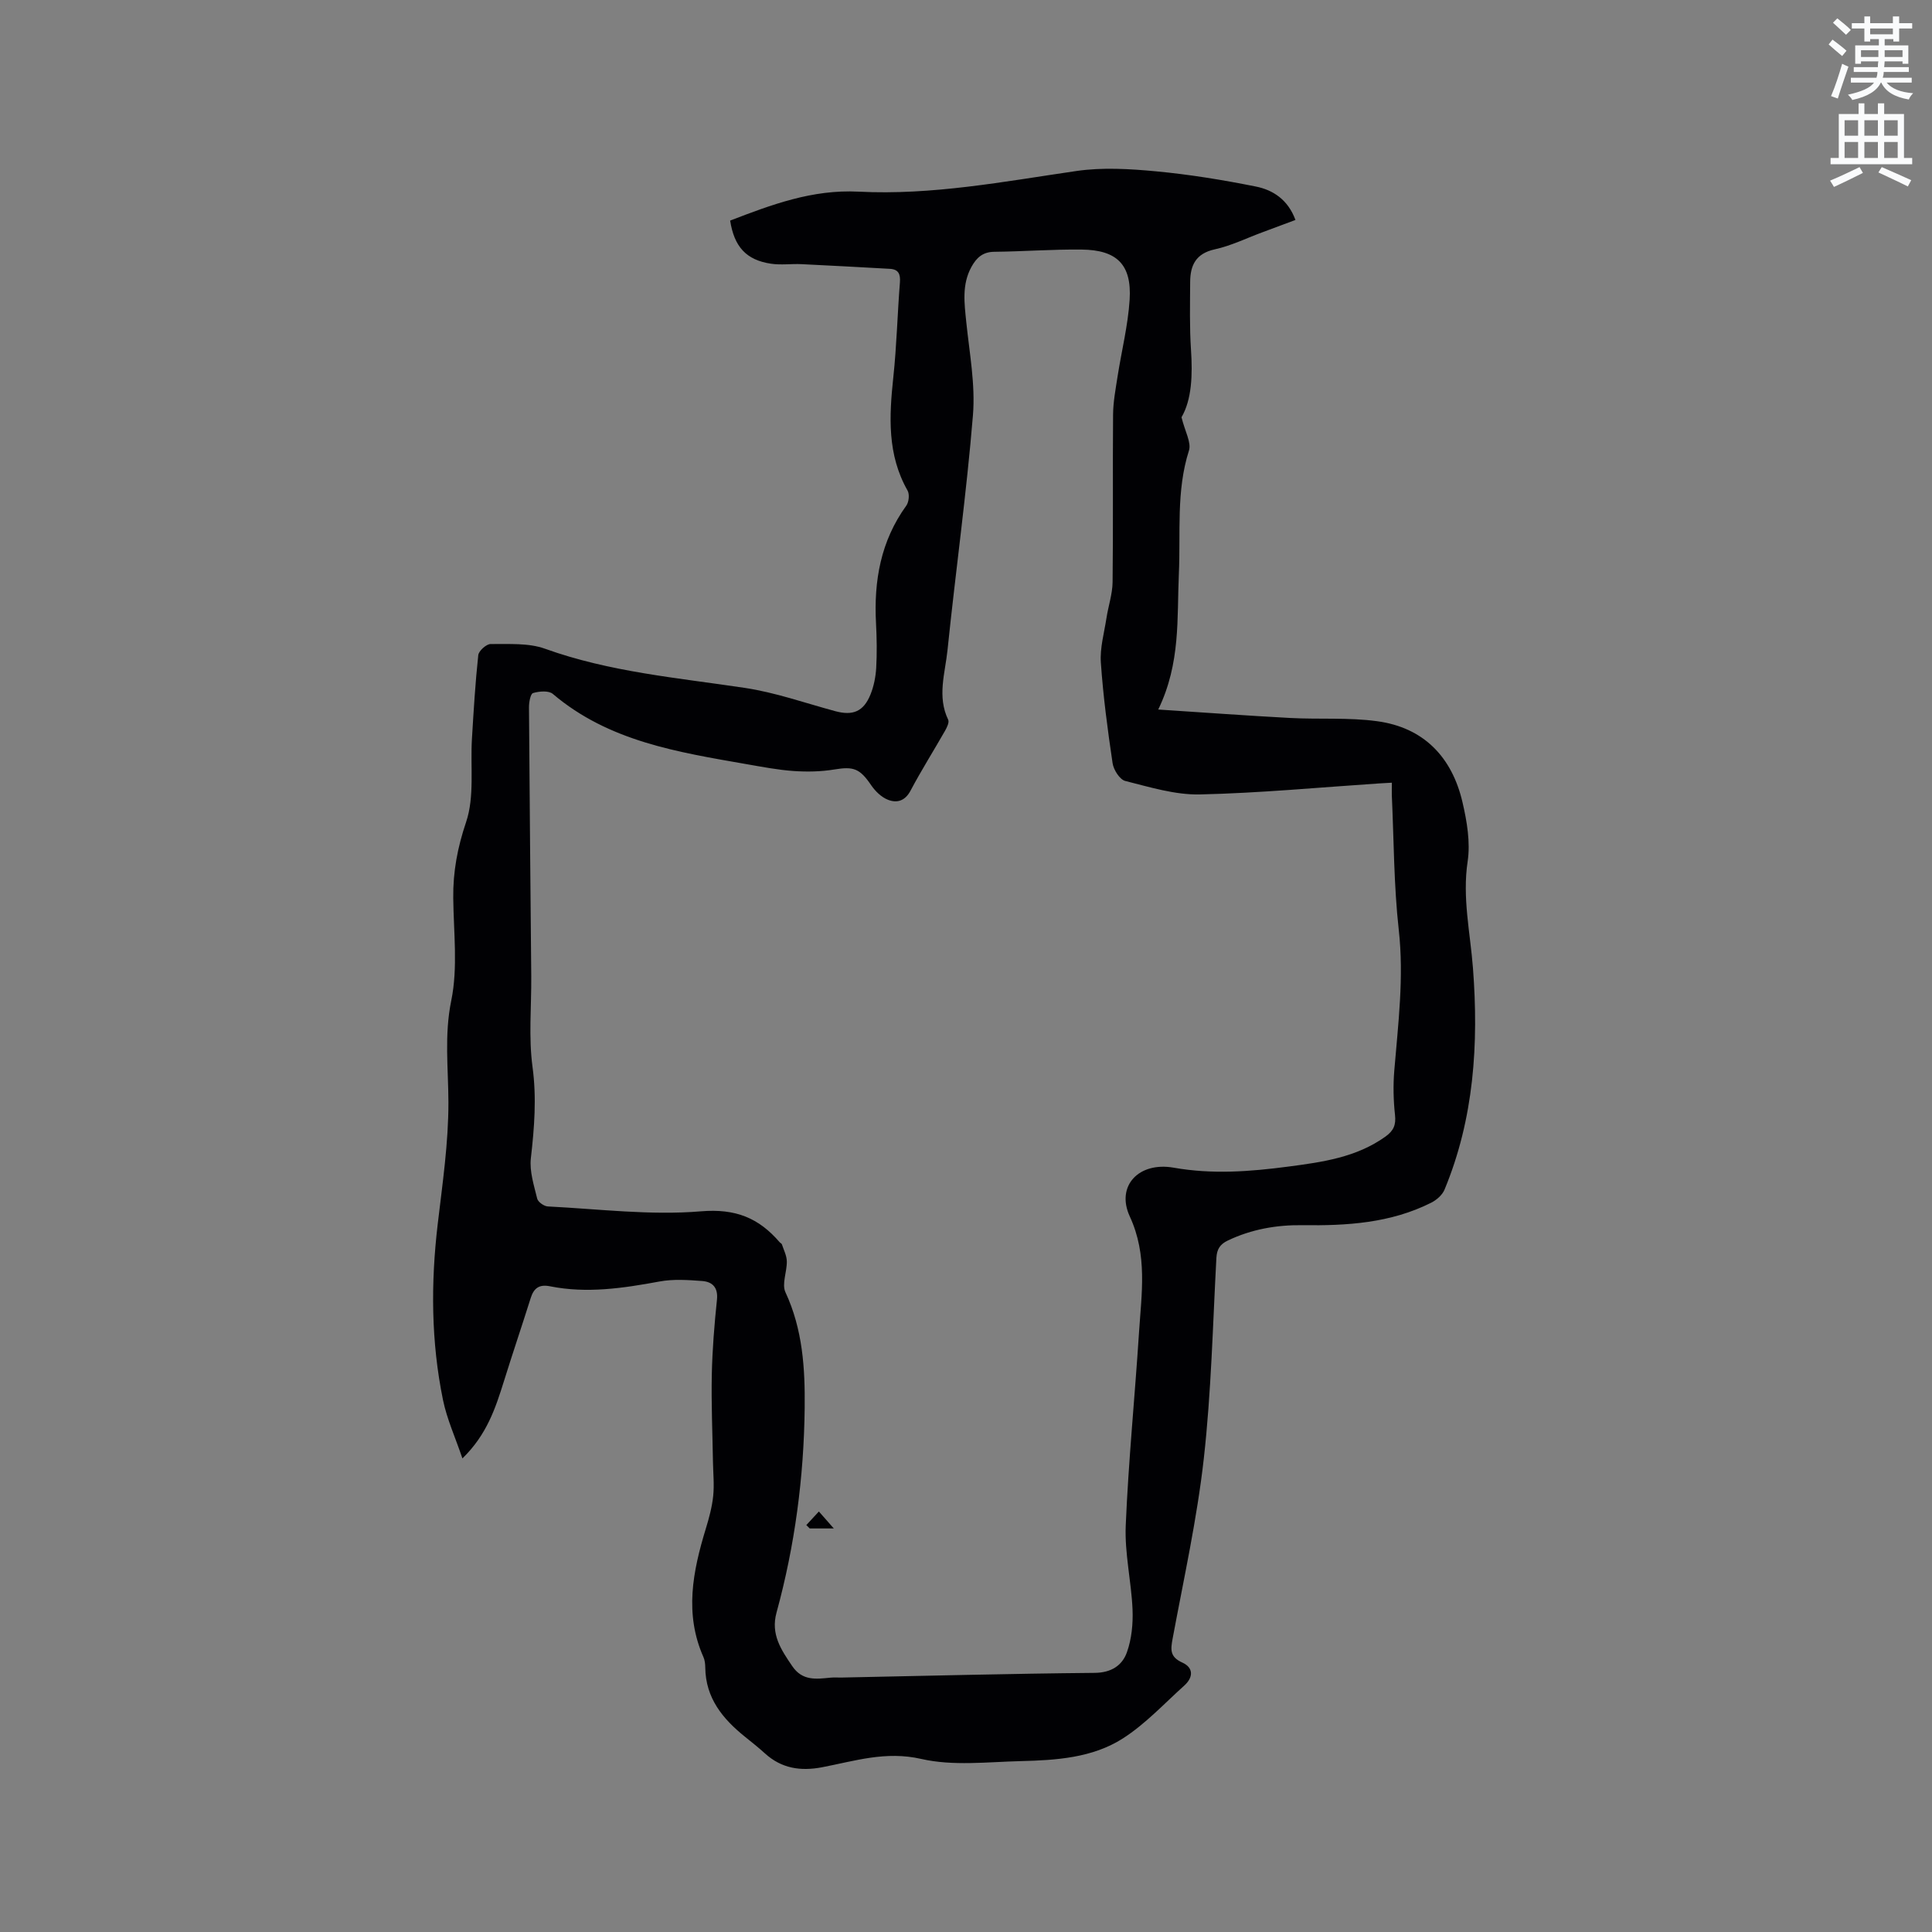 <svg enable-background="new 0 0 400 400" viewBox="0 0 400 400" xmlns="http://www.w3.org/2000/svg"><rect x="0" y="0" width="400" height="400" fill="#808080" stroke="none"/><path d="m378.6 9.2.8-1c.9.7 1.9 1.4 2.9 2.3l-.9 1.1c-1.1-.9-2-1.7-2.8-2.4zm.5 10.7c.9-2.1 1.6-4.3 2.3-6.7.4.2.8.4 1.3.6-.7 2.1-1.5 4.3-2.2 6.6zm.4-15.2.9-.9c1 .8 2 1.6 2.8 2.4l-1 1c-1-.9-1.9-1.8-2.7-2.5zm12.5-1.3h1.2v1.4h2.7v1.1h-2.7v2.7h-1.2v-.5h-1.8v1.3h4.9v3.8h-1.2v-.5h-3.7c0 .4-.1.9-.1 1.2h5.1v1h-5.2c0 .5-.1.9-.2 1.2h6v1h-5.2c1.1 1.3 2.9 2 5.5 2.2-.4.4-.7.8-.9 1.3-2.9-.5-4.8-1.6-5.7-3.5h-.1c-.8 1.7-2.7 2.9-5.9 3.6-.2-.4-.6-.8-.9-1.1 2.8-.6 4.6-1.4 5.4-2.5h-4.8v-1h5.3c.1-.3.2-.7.2-1.2h-4.9v-1h5c0-.4 0-.8.1-1.2h-3.6v.5h-1.2v-3.8h4.9v-1.3h-1.8v.5h-1.2v-2.7h-2.6v-1.1h2.6v-1.4h1.2v1.4h4.7v-1.4zm-6.7 8.4h3.6c0-.4 0-.9 0-1.4h-3.6zm1.9-4.7h4.7v-1.2h-4.7zm6.7 3.3h-3.7v1.4h3.7z" fill="#fafbfc"/><path d="m384.7 21.4h1.3v2.2h2.8v-2.2h1.3v2.2h4.1v9.1h1.7v1.3h-16.9v-1.3h1.7v-9.1h4.1v-2.2zm.3 13.2.7 1.2c-1.8.9-3.8 1.9-6 2.9-.2-.4-.5-.8-.8-1.3 2.4-1 4.4-2 6.1-2.8zm-3.1-6.5h2.8v-3.2h-2.8zm0 4.6h2.8v-3.3h-2.8zm4.1-4.6h2.8v-3.2h-2.8zm0 4.6h2.8v-3.3h-2.8zm3.6 1.9c2.1.9 4.1 1.8 6.1 2.7l-.7 1.3c-2.2-1.1-4.2-2-6.1-2.9zm3.3-9.7h-2.8v3.2h2.8zm-2.8 7.8h2.8v-3.3h-2.8z" fill="#fafbfc"/><g fill="#010104"><path d="m95.74 301.95c-1.49-4.39-3.21-8.15-4.02-12.09-2.47-12.04-2.54-24.18-1.1-36.39.99-8.41 2.24-16.86 2.22-25.29-.02-7.03-.88-13.86.59-21.03 1.4-6.83.48-14.15.41-21.25-.06-5.43.88-10.43 2.66-15.7 1.78-5.28.86-11.47 1.21-17.25s.69-11.56 1.31-17.31c.1-.89 1.68-2.31 2.57-2.3 3.77.04 7.81-.26 11.24.97 13.42 4.83 27.45 6.02 41.37 8.11 6.34.95 12.5 3.14 18.73 4.82 3.64.98 5.85.1 7.29-3.44.7-1.73 1.08-3.66 1.19-5.53.17-3.06.12-6.15-.04-9.22-.47-8.79.97-17.04 6.27-24.36.54-.75.7-2.36.26-3.13-4.23-7.44-3.81-15.35-2.95-23.44.7-6.53.85-13.12 1.37-19.67.13-1.71-.31-2.69-2.07-2.79-6.1-.34-12.2-.68-18.31-.97-2.1-.1-4.25.22-6.31-.09-5.12-.76-7.62-3.5-8.46-8.93 8.55-3.29 17.01-6.48 26.58-5.99 15.22.78 30.15-2.1 45.14-4.28 5.37-.78 10.99-.44 16.44.07 6.94.65 13.85 1.78 20.68 3.15 3.56.71 6.65 2.72 8.2 6.92-2.37.88-4.6 1.73-6.84 2.55-3.28 1.21-6.47 2.79-9.85 3.53-3.94.86-5.09 3.3-5.11 6.77-.02 4.66-.14 9.34.17 13.98.35 5.27.17 10.36-1.96 14.02.71 2.94 2.07 5.22 1.54 6.89-2.68 8.4-1.7 17.02-2.09 25.54-.41 9.16.4 18.45-4.27 28.08 9.7.63 18.51 1.28 27.33 1.75 6 .32 12.08-.14 18 .67 9.65 1.31 15.49 7.44 17.66 16.76.93 3.98 1.66 8.31 1.07 12.27-1.13 7.53.54 14.73 1.1 22.08 1.2 15.66.23 31.14-5.89 45.88-.46 1.11-1.66 2.15-2.78 2.71-8.4 4.22-17.46 4.77-26.64 4.64-5.35-.07-10.52.84-15.41 3.16-1.64.78-2.3 1.79-2.4 3.63-.75 13.86-1.06 27.78-2.61 41.56-1.4 12.48-4.14 24.82-6.44 37.19-.43 2.31-.63 3.83 2 5.02 2.31 1.04 2.32 3.03.39 4.77-4.16 3.74-8.04 7.95-12.7 10.93-6.3 4.04-13.82 4.52-21.16 4.7-6.88.17-14.02 1.05-20.58-.45-7.36-1.69-13.78.43-20.53 1.72-4.45.85-8.4.26-11.83-2.86-1.33-1.21-2.75-2.33-4.15-3.46-4.6-3.7-8.14-8-8.21-14.31-.01-.73-.09-1.53-.38-2.18-3.97-8.94-2.21-17.74.48-26.55.68-2.22 1.3-4.51 1.54-6.81.24-2.35-.01-4.74-.05-7.12-.1-5.99-.36-11.99-.24-17.98.11-5.19.53-10.38 1.07-15.54.26-2.54-.96-3.7-3.06-3.86-2.93-.22-5.98-.43-8.83.1-7.54 1.39-15.05 2.52-22.69.99-2.21-.44-3.33.37-3.98 2.42-1.81 5.75-3.75 11.46-5.54 17.21-1.74 5.55-3.52 11.07-8.6 16.01zm192.43-139.9c-1.19.07-1.92.1-2.65.15-12.36.82-24.72 2-37.1 2.28-5.14.11-10.37-1.52-15.45-2.79-1.14-.29-2.42-2.31-2.62-3.68-1.03-6.91-1.95-13.86-2.43-20.83-.21-3.03.69-6.14 1.16-9.21.38-2.49 1.24-4.96 1.27-7.45.14-11.56 0-23.12.1-34.68.02-2.61.52-5.24.92-7.83.83-5.33 2.17-10.62 2.51-15.97.45-7.25-2.62-10.29-9.92-10.37-6.03-.07-12.07.4-18.11.46-2.38.02-3.67 1.23-4.71 3.1-2.03 3.68-1.48 7.54-1.08 11.48.66 6.4 1.89 12.89 1.38 19.23-1.33 16.26-3.6 32.44-5.27 48.67-.49 4.75-2.18 9.6.14 14.4.26.54-.26 1.6-.65 2.29-2.36 4.14-4.91 8.18-7.14 12.39-1.15 2.18-2.86 2.62-4.71 1.88-1.34-.53-2.59-1.76-3.43-2.98-2.36-3.48-3.64-3.94-7.63-3.28-2.76.46-5.65.51-8.45.32-3.26-.23-6.51-.86-9.74-1.42-14.21-2.49-28.51-4.7-40.1-14.54-.86-.73-2.83-.56-4.1-.18-.54.16-.85 1.93-.84 2.97.12 18.56.31 37.11.47 55.66.05 6.26-.57 12.6.26 18.75.87 6.43.38 12.61-.34 18.93-.31 2.71.64 5.61 1.31 8.36.17.7 1.41 1.58 2.19 1.62 10.58.53 21.25 1.89 31.72 1.01 7.2-.6 11.98 1.39 16.29 6.4.14.16.4.26.46.43.38 1.16 1 2.34 1.02 3.52.05 2.15-1.08 4.7-.28 6.41 3.57 7.67 4.07 15.73 3.98 23.92-.16 14.37-2.03 28.53-5.83 42.4-1.23 4.49.94 7.68 3.26 11.09 2.11 3.1 4.96 2.67 7.92 2.38.74-.07 1.48-.01 2.23-.02 17.48-.35 34.96-.81 52.45-.97 3.45-.03 5.71-1.53 6.68-4.25.99-2.76 1.29-5.93 1.17-8.89-.25-5.8-1.65-11.6-1.41-17.36.56-13.34 1.89-26.64 2.75-39.97.52-8.06 1.8-16-1.91-24.03-2.91-6.3 1.85-11.38 9.11-10.09 8 1.41 15.82.81 23.71-.23 7.06-.93 14.07-1.89 20.11-6.21 1.69-1.21 2.21-2.41 1.98-4.49-.33-3.02-.4-6.12-.15-9.15.8-9.7 2.03-19.32.93-29.15-1.03-9.24-1.01-18.61-1.44-27.92-.02-.75.01-1.48.01-2.56z"/><path d="m166.94 315.75c.87-.94 1.73-1.87 2.6-2.81.85.97 1.7 1.93 3.09 3.51-2.38 0-3.69 0-4.99 0-.24-.24-.47-.47-.7-.7z"/></g></svg>